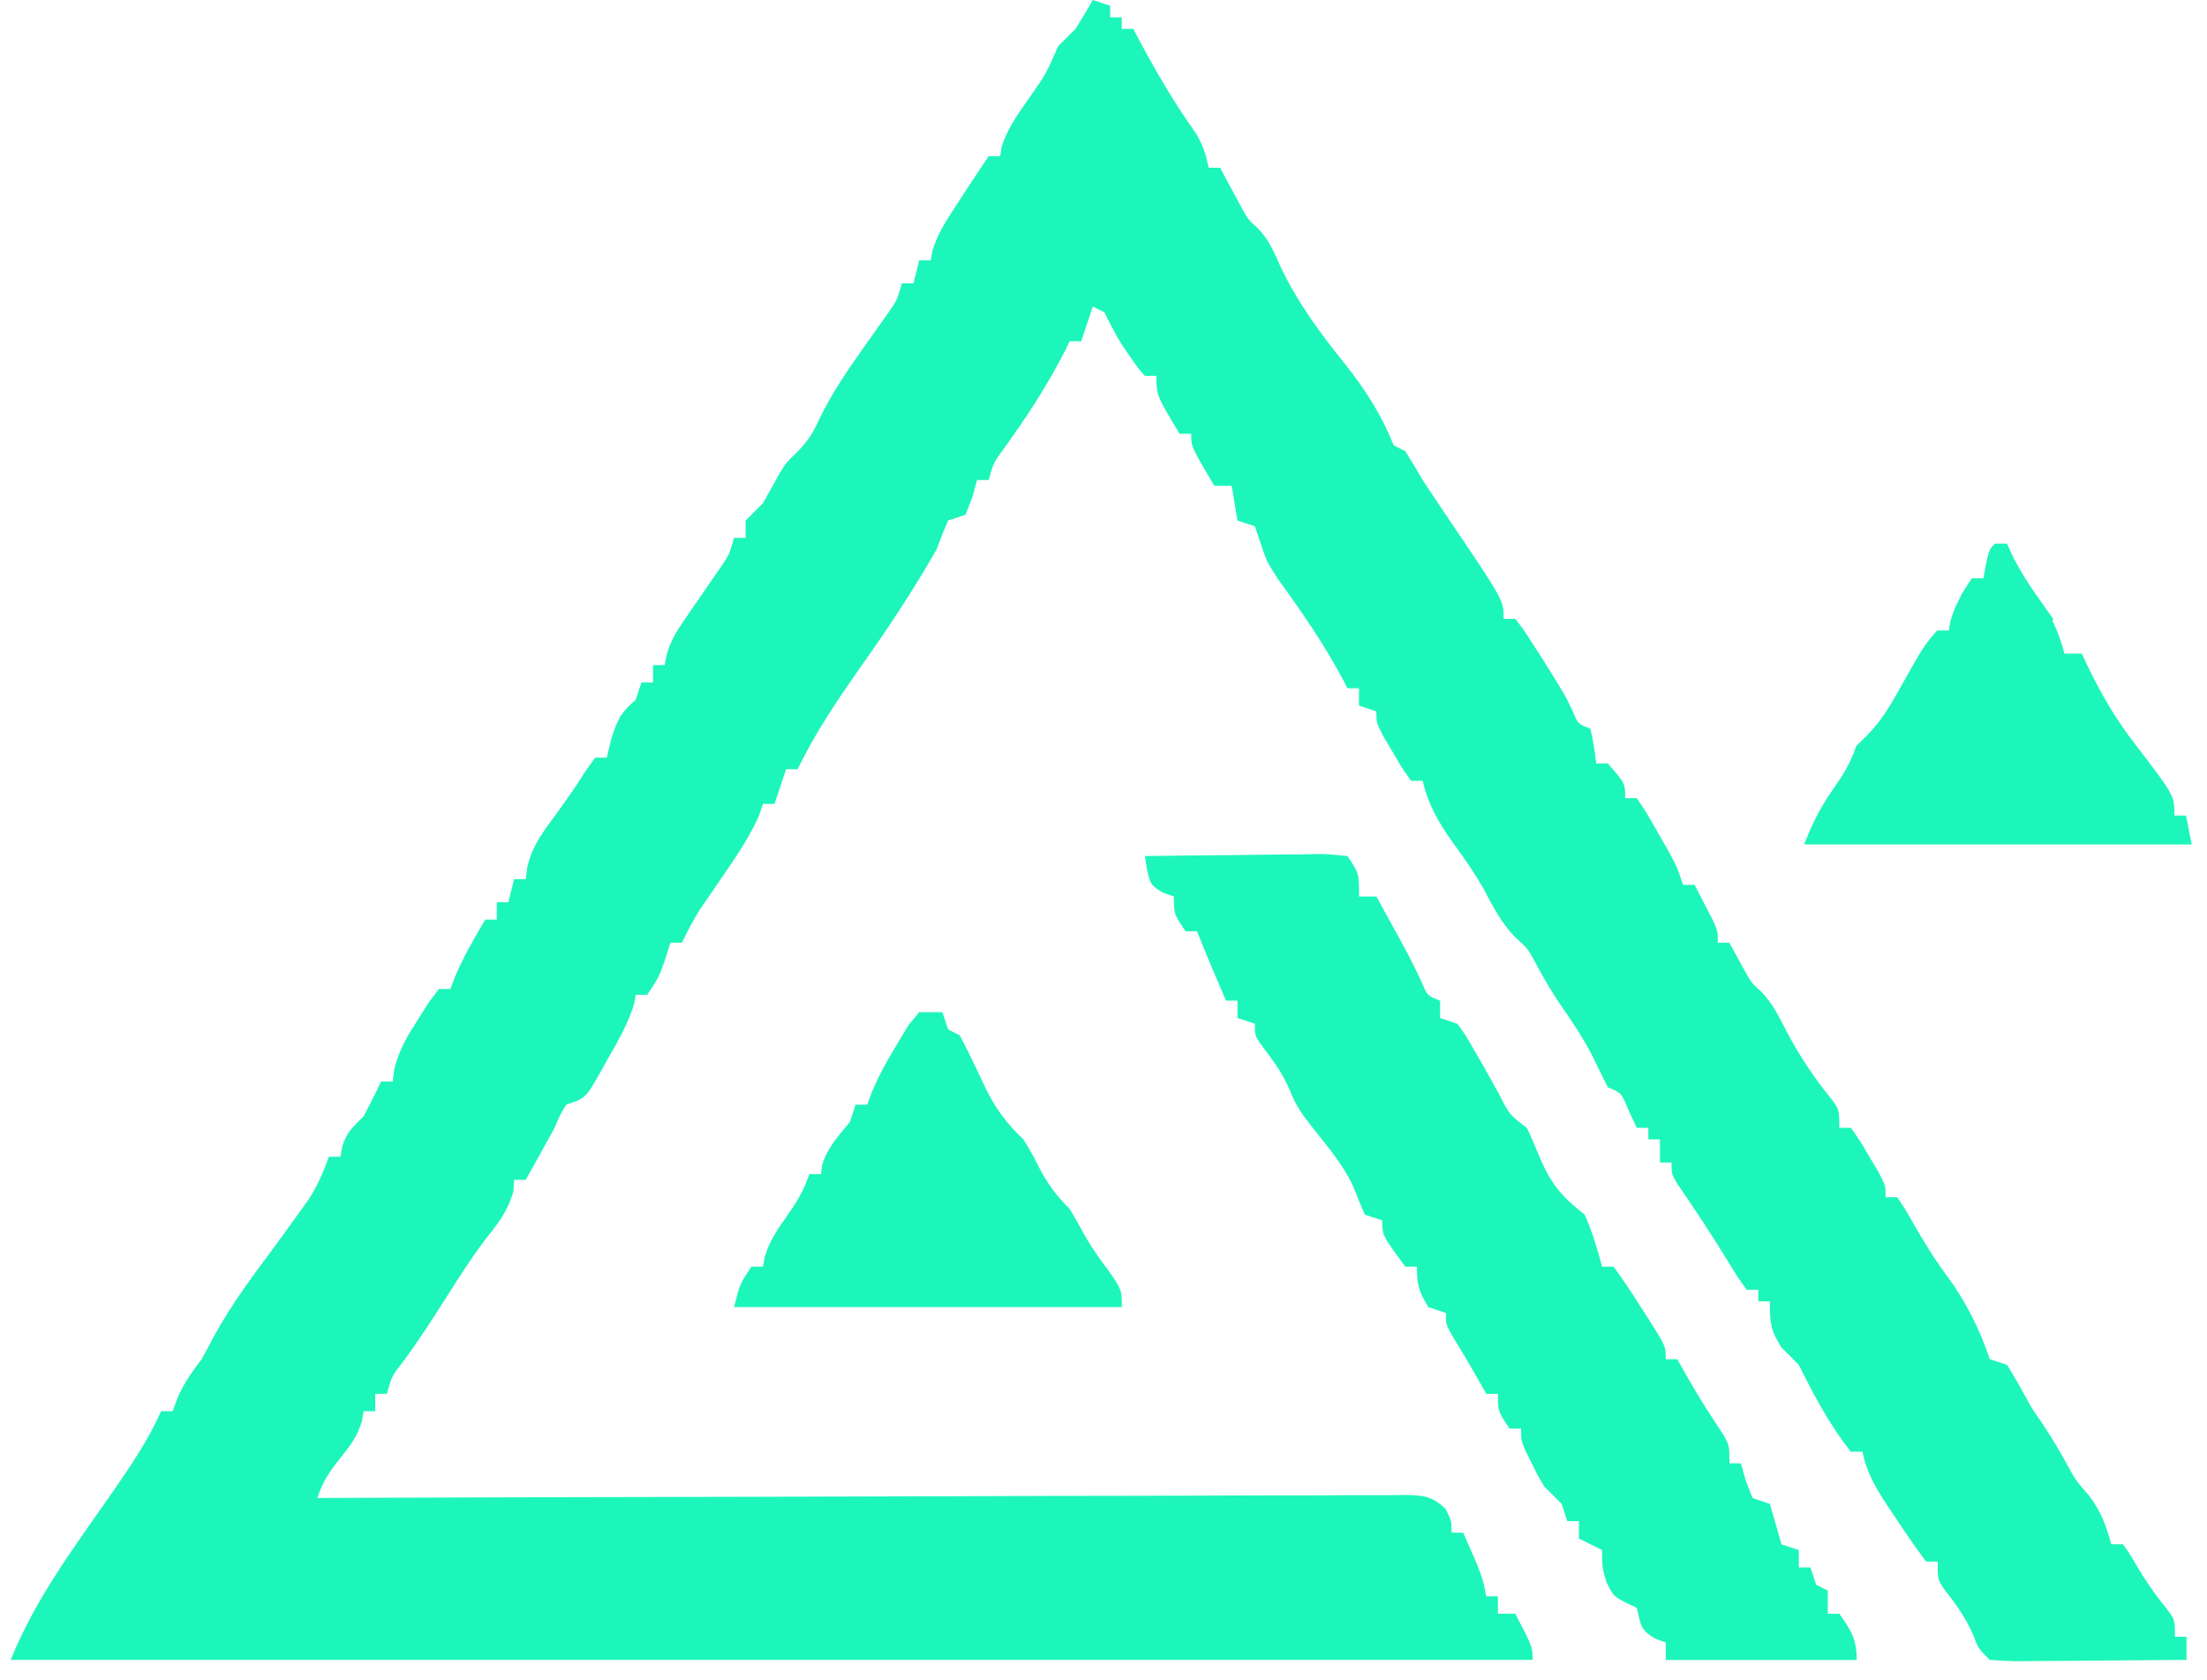 <svg width="88" height="67" viewBox="0 0 88 67" fill="none" xmlns="http://www.w3.org/2000/svg">
<path d="M43.574 0C43.802 0.076 44.031 0.152 44.266 0.231C44.266 0.383 44.266 0.535 44.266 0.692C44.418 0.692 44.571 0.692 44.727 0.692C44.727 0.844 44.727 0.996 44.727 1.153C44.88 1.153 45.032 1.153 45.189 1.153C45.273 1.312 45.357 1.471 45.443 1.635C46.127 2.912 46.84 4.13 47.681 5.31C47.962 5.773 48.088 6.159 48.189 6.688C48.341 6.688 48.493 6.688 48.65 6.688C48.725 6.829 48.801 6.971 48.878 7.117C48.979 7.304 49.08 7.49 49.184 7.682C49.332 7.959 49.332 7.959 49.484 8.242C49.773 8.761 49.773 8.761 50.152 9.099C50.614 9.577 50.815 10.089 51.087 10.694C51.78 12.124 52.651 13.298 53.642 14.527C54.458 15.563 55.084 16.536 55.572 17.757C55.724 17.833 55.877 17.909 56.034 17.987C56.272 18.367 56.502 18.752 56.726 19.14C57.141 19.769 57.56 20.394 57.983 21.017C59.956 23.942 59.956 23.942 59.956 24.675C60.108 24.675 60.261 24.675 60.418 24.675C60.741 25.088 60.741 25.088 61.096 25.641C61.218 25.83 61.34 26.02 61.466 26.215C62.397 27.697 62.397 27.697 62.739 28.422C62.928 28.868 62.928 28.868 63.417 29.057C63.562 29.763 63.562 29.763 63.648 30.44C63.8 30.44 63.953 30.44 64.109 30.44C64.802 31.238 64.802 31.238 64.802 31.824C64.954 31.824 65.106 31.824 65.263 31.824C65.653 32.405 65.653 32.405 66.085 33.164C66.228 33.413 66.371 33.662 66.519 33.918C66.878 34.591 66.878 34.591 67.109 35.283C67.261 35.283 67.414 35.283 67.571 35.283C67.726 35.58 67.879 35.878 68.032 36.177C68.118 36.343 68.203 36.508 68.292 36.679C68.494 37.128 68.494 37.128 68.494 37.589C68.646 37.589 68.798 37.589 68.955 37.589C69.173 37.987 69.391 38.385 69.609 38.783C69.86 39.211 69.86 39.211 70.215 39.528C70.672 40.001 70.92 40.507 71.219 41.091C71.759 42.112 72.35 43.006 73.085 43.895C73.339 44.277 73.339 44.277 73.339 44.968C73.491 44.968 73.644 44.968 73.8 44.968C74.148 45.457 74.148 45.457 74.522 46.093C74.708 46.406 74.708 46.406 74.898 46.725C75.185 47.275 75.185 47.275 75.185 47.736C75.337 47.736 75.49 47.736 75.646 47.736C75.954 48.184 75.954 48.184 76.295 48.788C76.714 49.512 77.135 50.208 77.637 50.878C78.384 51.895 78.939 52.997 79.338 54.193C79.567 54.269 79.795 54.345 80.031 54.423C80.266 54.811 80.5 55.201 80.715 55.601C80.974 56.09 80.974 56.09 81.415 56.73C81.749 57.231 82.047 57.718 82.338 58.243C82.766 59.029 82.766 59.029 83.29 59.627C83.772 60.253 83.973 60.816 84.184 61.572C84.336 61.572 84.488 61.572 84.645 61.572C84.91 61.935 84.91 61.935 85.193 62.423C85.548 63.019 85.889 63.527 86.332 64.066C86.722 64.57 86.722 64.57 86.722 65.262C86.874 65.262 87.026 65.262 87.183 65.262C87.183 65.566 87.183 65.871 87.183 66.184C86.075 66.196 84.966 66.204 83.857 66.21C83.48 66.212 83.102 66.215 82.725 66.219C82.183 66.225 81.641 66.228 81.099 66.23C80.93 66.232 80.761 66.234 80.587 66.237C80.17 66.237 79.754 66.213 79.338 66.184C78.877 65.723 78.877 65.723 78.689 65.219C78.383 64.494 77.98 63.952 77.498 63.336C77.262 62.956 77.262 62.956 77.262 62.264C77.109 62.264 76.957 62.264 76.8 62.264C76.389 61.714 76.007 61.166 75.632 60.592C75.473 60.356 75.473 60.356 75.311 60.116C74.817 59.37 74.443 58.768 74.262 57.883C74.11 57.883 73.957 57.883 73.8 57.883C72.953 56.82 72.33 55.634 71.724 54.423C71.498 54.188 71.267 53.957 71.032 53.732C70.595 53.02 70.57 52.769 70.57 51.887C70.418 51.887 70.266 51.887 70.109 51.887C70.109 51.735 70.109 51.582 70.109 51.426C69.956 51.426 69.804 51.426 69.647 51.426C69.297 50.944 69.297 50.944 68.897 50.287C68.255 49.246 67.59 48.229 66.894 47.223C66.648 46.813 66.648 46.813 66.648 46.352C66.495 46.352 66.343 46.352 66.186 46.352C66.186 46.048 66.186 45.743 66.186 45.43C66.034 45.43 65.882 45.43 65.725 45.43C65.725 45.278 65.725 45.125 65.725 44.968C65.572 44.968 65.42 44.968 65.263 44.968C65.106 44.633 65.106 44.633 64.946 44.291C64.65 43.569 64.65 43.569 64.109 43.354C63.892 42.919 63.675 42.483 63.464 42.044C63.078 41.3 62.609 40.625 62.136 39.935C61.836 39.484 61.57 39.03 61.312 38.555C60.929 37.829 60.929 37.829 60.432 37.387C59.847 36.785 59.524 36.138 59.132 35.399C58.776 34.775 58.374 34.206 57.952 33.626C57.372 32.818 56.958 32.113 56.726 31.132C56.574 31.132 56.421 31.132 56.264 31.132C55.916 30.644 55.916 30.644 55.543 30.008C55.419 29.799 55.295 29.59 55.167 29.375C54.88 28.826 54.88 28.826 54.88 28.365C54.652 28.289 54.423 28.213 54.188 28.134C54.188 27.906 54.188 27.678 54.188 27.442C54.035 27.442 53.883 27.442 53.726 27.442C53.638 27.27 53.638 27.27 53.547 27.094C52.791 25.676 51.898 24.384 50.955 23.087C50.496 22.369 50.496 22.369 50.246 21.601C50.176 21.398 50.106 21.195 50.035 20.985C49.806 20.909 49.578 20.833 49.342 20.755C49.266 20.298 49.19 19.841 49.111 19.371C48.883 19.371 48.655 19.371 48.419 19.371C47.496 17.814 47.496 17.814 47.496 17.296C47.344 17.296 47.192 17.296 47.035 17.296C46.112 15.768 46.112 15.768 46.112 14.989C45.96 14.989 45.807 14.989 45.651 14.989C45.369 14.669 45.369 14.669 45.074 14.24C44.922 14.02 44.922 14.02 44.766 13.795C44.488 13.362 44.266 12.913 44.035 12.453C43.883 12.377 43.731 12.301 43.574 12.222C43.345 12.907 43.345 12.907 43.112 13.606C42.96 13.606 42.808 13.606 42.651 13.606C42.565 13.784 42.565 13.784 42.478 13.966C41.754 15.377 40.926 16.65 39.995 17.933C39.617 18.452 39.617 18.452 39.42 19.14C39.268 19.14 39.116 19.14 38.959 19.14C38.897 19.364 38.835 19.587 38.772 19.818C38.681 20.051 38.591 20.284 38.498 20.524C38.269 20.6 38.041 20.676 37.805 20.755C37.639 21.134 37.487 21.519 37.344 21.908C36.411 23.543 35.375 25.107 34.283 26.639C33.381 27.93 32.485 29.248 31.806 30.671C31.654 30.671 31.502 30.671 31.345 30.671C31.116 31.356 31.116 31.356 30.883 32.054C30.731 32.054 30.579 32.054 30.422 32.054C30.369 32.209 30.317 32.363 30.263 32.522C29.873 33.405 29.353 34.158 28.807 34.952C28.599 35.254 28.393 35.557 28.186 35.86C28.095 35.993 28.004 36.126 27.91 36.263C27.637 36.692 27.411 37.131 27.191 37.589C27.039 37.589 26.887 37.589 26.73 37.589C26.663 37.803 26.597 38.017 26.528 38.238C26.268 38.973 26.268 38.973 25.807 39.665C25.655 39.665 25.502 39.665 25.346 39.665C25.326 39.783 25.306 39.901 25.286 40.022C25.043 40.824 24.634 41.521 24.221 42.245C24.14 42.392 24.058 42.54 23.975 42.693C23.352 43.788 23.352 43.788 22.577 44.046C22.325 44.462 22.325 44.462 22.115 44.968C21.915 45.335 21.713 45.7 21.509 46.064C21.355 46.34 21.355 46.34 21.198 46.622C21.12 46.762 21.042 46.901 20.962 47.044C20.809 47.044 20.657 47.044 20.5 47.044C20.491 47.196 20.481 47.348 20.471 47.505C20.231 48.329 19.845 48.797 19.318 49.464C18.784 50.176 18.309 50.919 17.832 51.671C17.28 52.541 16.726 53.405 16.116 54.236C15.626 54.858 15.626 54.858 15.424 55.577C15.271 55.577 15.119 55.577 14.962 55.577C14.962 55.805 14.962 56.033 14.962 56.268C14.81 56.268 14.658 56.268 14.501 56.268C14.477 56.401 14.453 56.534 14.429 56.671C14.244 57.276 13.973 57.635 13.578 58.128C13.13 58.689 12.885 59.036 12.655 59.727C12.998 59.726 12.998 59.726 13.348 59.725C18.912 59.704 24.475 59.689 30.038 59.68C32.728 59.675 35.419 59.668 38.109 59.658C40.453 59.649 42.797 59.643 45.142 59.641C46.383 59.639 47.625 59.637 48.867 59.63C50.035 59.624 51.203 59.622 52.371 59.623C52.8 59.623 53.23 59.621 53.659 59.617C54.244 59.613 54.829 59.614 55.413 59.617C55.585 59.614 55.756 59.611 55.932 59.608C56.694 59.617 57.083 59.627 57.644 60.167C57.88 60.65 57.88 60.65 57.88 61.111C58.032 61.111 58.184 61.111 58.341 61.111C59.099 62.824 59.099 62.824 59.264 63.648C59.416 63.648 59.569 63.648 59.725 63.648C59.725 63.876 59.725 64.104 59.725 64.34C59.954 64.34 60.182 64.34 60.418 64.34C61.11 65.666 61.11 65.666 61.11 66.184C41.084 66.184 21.058 66.184 0.426 66.184C1.406 63.734 3.009 61.621 4.509 59.464C5.226 58.426 5.908 57.421 6.425 56.268C6.577 56.268 6.73 56.268 6.886 56.268C6.979 56.011 6.979 56.011 7.074 55.749C7.338 55.138 7.643 54.722 8.04 54.193C8.214 53.883 8.382 53.571 8.545 53.256C9.261 51.945 10.151 50.777 11.04 49.581C11.34 49.169 11.638 48.756 11.934 48.341C12.062 48.163 12.19 47.986 12.321 47.803C12.665 47.259 12.897 46.725 13.116 46.122C13.269 46.122 13.421 46.122 13.578 46.122C13.602 45.984 13.626 45.846 13.65 45.704C13.835 45.117 14.07 44.938 14.501 44.507C14.742 44.052 14.975 43.591 15.193 43.124C15.345 43.124 15.498 43.124 15.655 43.124C15.676 42.961 15.698 42.798 15.72 42.631C15.915 41.85 16.243 41.306 16.678 40.63C16.821 40.405 16.963 40.18 17.11 39.948C17.239 39.779 17.368 39.609 17.5 39.434C17.653 39.434 17.805 39.434 17.962 39.434C18.019 39.277 18.076 39.12 18.135 38.958C18.479 38.15 18.901 37.424 19.346 36.667C19.499 36.667 19.651 36.667 19.808 36.667C19.808 36.438 19.808 36.21 19.808 35.975C19.96 35.975 20.112 35.975 20.269 35.975C20.345 35.67 20.422 35.366 20.5 35.052C20.652 35.052 20.805 35.052 20.962 35.052C20.984 34.886 21.006 34.719 21.029 34.547C21.216 33.807 21.505 33.373 21.956 32.761C22.437 32.102 22.908 31.448 23.341 30.757C23.47 30.577 23.598 30.396 23.73 30.21C23.883 30.21 24.035 30.21 24.192 30.21C24.254 29.958 24.316 29.706 24.379 29.446C24.636 28.65 24.75 28.422 25.346 27.904C25.46 27.561 25.46 27.561 25.576 27.212C25.729 27.212 25.881 27.212 26.038 27.212C26.038 26.983 26.038 26.755 26.038 26.52C26.19 26.52 26.342 26.52 26.499 26.52C26.54 26.317 26.54 26.317 26.582 26.11C26.736 25.576 26.934 25.23 27.249 24.775C27.403 24.55 27.403 24.55 27.559 24.321C27.666 24.166 27.773 24.012 27.884 23.854C28.096 23.546 28.307 23.238 28.518 22.93C28.612 22.795 28.706 22.659 28.803 22.52C29.077 22.106 29.077 22.106 29.268 21.447C29.42 21.447 29.573 21.447 29.73 21.447C29.73 21.218 29.73 20.99 29.73 20.755C29.96 20.524 30.191 20.294 30.422 20.063C30.651 19.655 30.881 19.248 31.106 18.838C31.345 18.449 31.345 18.449 31.806 18.002C32.245 17.55 32.418 17.253 32.676 16.694C33.188 15.643 33.825 14.714 34.503 13.764C34.73 13.444 34.957 13.123 35.183 12.801C35.283 12.662 35.382 12.523 35.484 12.38C35.769 11.961 35.769 11.961 35.959 11.3C36.112 11.3 36.264 11.3 36.421 11.3C36.497 10.995 36.573 10.691 36.652 10.377C36.804 10.377 36.956 10.377 37.113 10.377C37.135 10.252 37.157 10.126 37.179 9.996C37.391 9.302 37.739 8.779 38.137 8.172C38.279 7.953 38.422 7.734 38.569 7.508C38.852 7.08 39.136 6.653 39.42 6.226C39.573 6.226 39.725 6.226 39.882 6.226C39.901 6.103 39.92 5.98 39.94 5.853C40.176 5.103 40.588 4.55 41.036 3.906C41.72 2.929 41.72 2.929 42.189 1.845C42.42 1.614 42.651 1.384 42.882 1.153C43.12 0.773 43.352 0.39 43.574 0Z" fill="#1DF6BA"/>
<path d="M45.652 34.133C46.794 34.116 47.936 34.103 49.077 34.095C49.466 34.091 49.855 34.087 50.243 34.081C50.801 34.072 51.359 34.068 51.916 34.065C52.091 34.062 52.265 34.058 52.445 34.054C52.934 34.054 52.934 34.054 53.728 34.133C54.19 34.825 54.19 34.825 54.19 35.747C54.418 35.747 54.647 35.747 54.882 35.747C56.256 38.245 56.256 38.245 56.67 39.12C56.906 39.697 56.906 39.697 57.42 39.898C57.42 40.126 57.42 40.355 57.42 40.59C57.648 40.666 57.877 40.742 58.112 40.821C58.45 41.291 58.45 41.291 58.79 41.887C58.97 42.198 58.97 42.198 59.153 42.515C59.362 42.886 59.569 43.258 59.775 43.63C60.183 44.44 60.183 44.44 60.881 44.971C61.071 45.374 61.247 45.784 61.415 46.197C61.876 47.257 62.283 47.717 63.188 48.431C63.486 49.105 63.693 49.794 63.881 50.506C64.033 50.506 64.185 50.506 64.342 50.506C64.72 51.028 65.068 51.547 65.409 52.092C65.506 52.242 65.603 52.392 65.703 52.546C66.419 53.673 66.419 53.673 66.419 54.196C66.571 54.196 66.723 54.196 66.88 54.196C67.009 54.424 67.137 54.652 67.27 54.888C67.727 55.694 68.224 56.469 68.737 57.24C68.957 57.655 68.957 57.655 68.957 58.347C69.109 58.347 69.261 58.347 69.418 58.347C69.511 58.682 69.511 58.682 69.606 59.024C69.696 59.257 69.787 59.49 69.88 59.73C70.222 59.844 70.222 59.844 70.572 59.961C70.726 60.499 70.88 61.037 71.034 61.575C71.376 61.689 71.376 61.689 71.726 61.806C71.726 62.034 71.726 62.263 71.726 62.498C71.878 62.498 72.03 62.498 72.187 62.498C72.263 62.726 72.34 62.954 72.418 63.19C72.57 63.266 72.723 63.342 72.879 63.42C72.879 63.724 72.879 64.029 72.879 64.343C73.032 64.343 73.184 64.343 73.341 64.343C73.812 65.013 74.033 65.358 74.033 66.187C71.52 66.187 69.008 66.187 66.419 66.187C66.419 65.959 66.419 65.731 66.419 65.496C66.198 65.41 66.198 65.41 65.972 65.323C65.37 64.958 65.428 64.765 65.265 64.112C65.118 64.041 64.97 63.969 64.818 63.896C64.342 63.651 64.342 63.651 64.054 63.089C63.881 62.498 63.881 62.498 63.881 61.806C63.424 61.578 63.424 61.578 62.958 61.345C62.958 61.116 62.958 60.888 62.958 60.653C62.805 60.653 62.653 60.653 62.496 60.653C62.42 60.425 62.344 60.196 62.266 59.961C62.035 59.73 61.805 59.499 61.573 59.269C61.304 58.814 61.304 58.814 61.069 58.332C60.989 58.173 60.91 58.013 60.828 57.849C60.65 57.424 60.65 57.424 60.65 56.963C60.498 56.963 60.346 56.963 60.189 56.963C59.727 56.271 59.727 56.271 59.727 55.579C59.575 55.579 59.423 55.579 59.266 55.579C59.128 55.337 58.99 55.094 58.848 54.844C58.554 54.328 58.253 53.821 57.939 53.317C57.651 52.812 57.651 52.812 57.651 52.351C57.422 52.275 57.194 52.199 56.959 52.12C56.578 51.52 56.497 51.23 56.497 50.506C56.345 50.506 56.193 50.506 56.036 50.506C55.113 49.258 55.113 49.258 55.113 48.661C54.884 48.585 54.656 48.509 54.42 48.431C54.258 48.051 54.097 47.671 53.947 47.287C53.546 46.425 52.931 45.713 52.344 44.971C51.959 44.479 51.671 44.102 51.45 43.516C51.15 42.8 50.743 42.253 50.273 41.639C50.036 41.282 50.036 41.282 50.036 40.821C49.808 40.744 49.58 40.668 49.344 40.59C49.344 40.362 49.344 40.133 49.344 39.898C49.192 39.898 49.04 39.898 48.883 39.898C48.486 38.98 48.096 38.061 47.729 37.131C47.577 37.131 47.424 37.131 47.267 37.131C46.806 36.439 46.806 36.439 46.806 35.747C46.658 35.695 46.511 35.642 46.359 35.589C45.883 35.286 45.883 35.286 45.738 34.691C45.71 34.507 45.681 34.322 45.652 34.133Z" fill="#1DF6BA"/>
<path d="M36.653 40.358C36.958 40.358 37.262 40.358 37.576 40.358C37.69 40.7 37.69 40.7 37.807 41.049C37.959 41.126 38.111 41.202 38.268 41.28C38.617 41.943 38.937 42.612 39.251 43.291C39.67 44.166 40.107 44.767 40.806 45.431C41.125 45.951 41.125 45.951 41.398 46.483C41.753 47.174 42.097 47.658 42.652 48.198C42.877 48.588 43.102 48.978 43.318 49.373C43.587 49.833 43.89 50.251 44.21 50.677C44.729 51.427 44.729 51.427 44.729 52.118C39.627 52.118 34.526 52.118 29.27 52.118C29.5 51.196 29.5 51.196 29.962 50.504C30.114 50.504 30.266 50.504 30.423 50.504C30.447 50.374 30.471 50.243 30.495 50.109C30.683 49.486 30.972 49.06 31.346 48.53C31.762 47.938 32.039 47.505 32.269 46.815C32.421 46.815 32.574 46.815 32.731 46.815C32.75 46.686 32.769 46.558 32.788 46.425C33.013 45.732 33.425 45.299 33.884 44.739C33.96 44.511 34.037 44.282 34.115 44.047C34.267 44.047 34.42 44.047 34.577 44.047C34.637 43.885 34.697 43.722 34.759 43.554C35.059 42.844 35.413 42.211 35.817 41.554C35.952 41.329 36.087 41.104 36.226 40.872C36.367 40.702 36.508 40.532 36.653 40.358Z" fill="#1DF6BA"/>
<path d="M79.548 21.679C79.7 21.679 79.853 21.679 80.009 21.679C80.145 21.972 80.145 21.972 80.283 22.27C80.598 22.866 80.893 23.34 81.293 23.87C81.807 24.564 82.091 25.221 82.317 26.061C82.545 26.061 82.774 26.061 83.009 26.061C83.11 26.279 83.11 26.279 83.213 26.5C83.781 27.686 84.392 28.728 85.203 29.762C86.701 31.721 86.701 31.721 86.701 32.518C86.853 32.518 87.005 32.518 87.162 32.518C87.276 33.089 87.276 33.089 87.393 33.671C82.291 33.671 77.19 33.671 71.934 33.671C72.286 32.789 72.574 32.206 73.102 31.451C73.512 30.864 73.782 30.435 74.01 29.751C74.15 29.613 74.29 29.475 74.435 29.333C75.009 28.751 75.357 28.157 75.755 27.445C76.702 25.759 76.702 25.759 77.241 25.139C77.393 25.139 77.545 25.139 77.702 25.139C77.726 25.01 77.75 24.882 77.774 24.749C77.966 24.106 78.243 23.613 78.625 23.063C78.777 23.063 78.93 23.063 79.087 23.063C79.12 22.878 79.153 22.692 79.187 22.501C79.317 21.91 79.317 21.91 79.548 21.679Z" fill="#1DF6BA"/>
<path d="M79.562 21.679C79.715 21.679 79.867 21.679 80.024 21.679C80.114 21.874 80.204 22.069 80.298 22.27C80.757 23.142 81.284 23.886 81.87 24.677C81.793 24.829 81.717 24.982 81.639 25.139C81.076 24.879 81.076 24.879 80.485 24.447C80.298 23.712 80.298 23.712 80.254 23.063C80.102 23.063 79.95 23.063 79.793 23.063C79.793 23.291 79.793 23.52 79.793 23.755C79.254 23.755 78.716 23.755 78.178 23.755C78.33 23.527 78.482 23.298 78.639 23.063C78.791 23.063 78.944 23.063 79.101 23.063C79.134 22.878 79.167 22.692 79.202 22.501C79.331 21.91 79.331 21.91 79.562 21.679Z" fill="#1DF6BA"/>
</svg>
